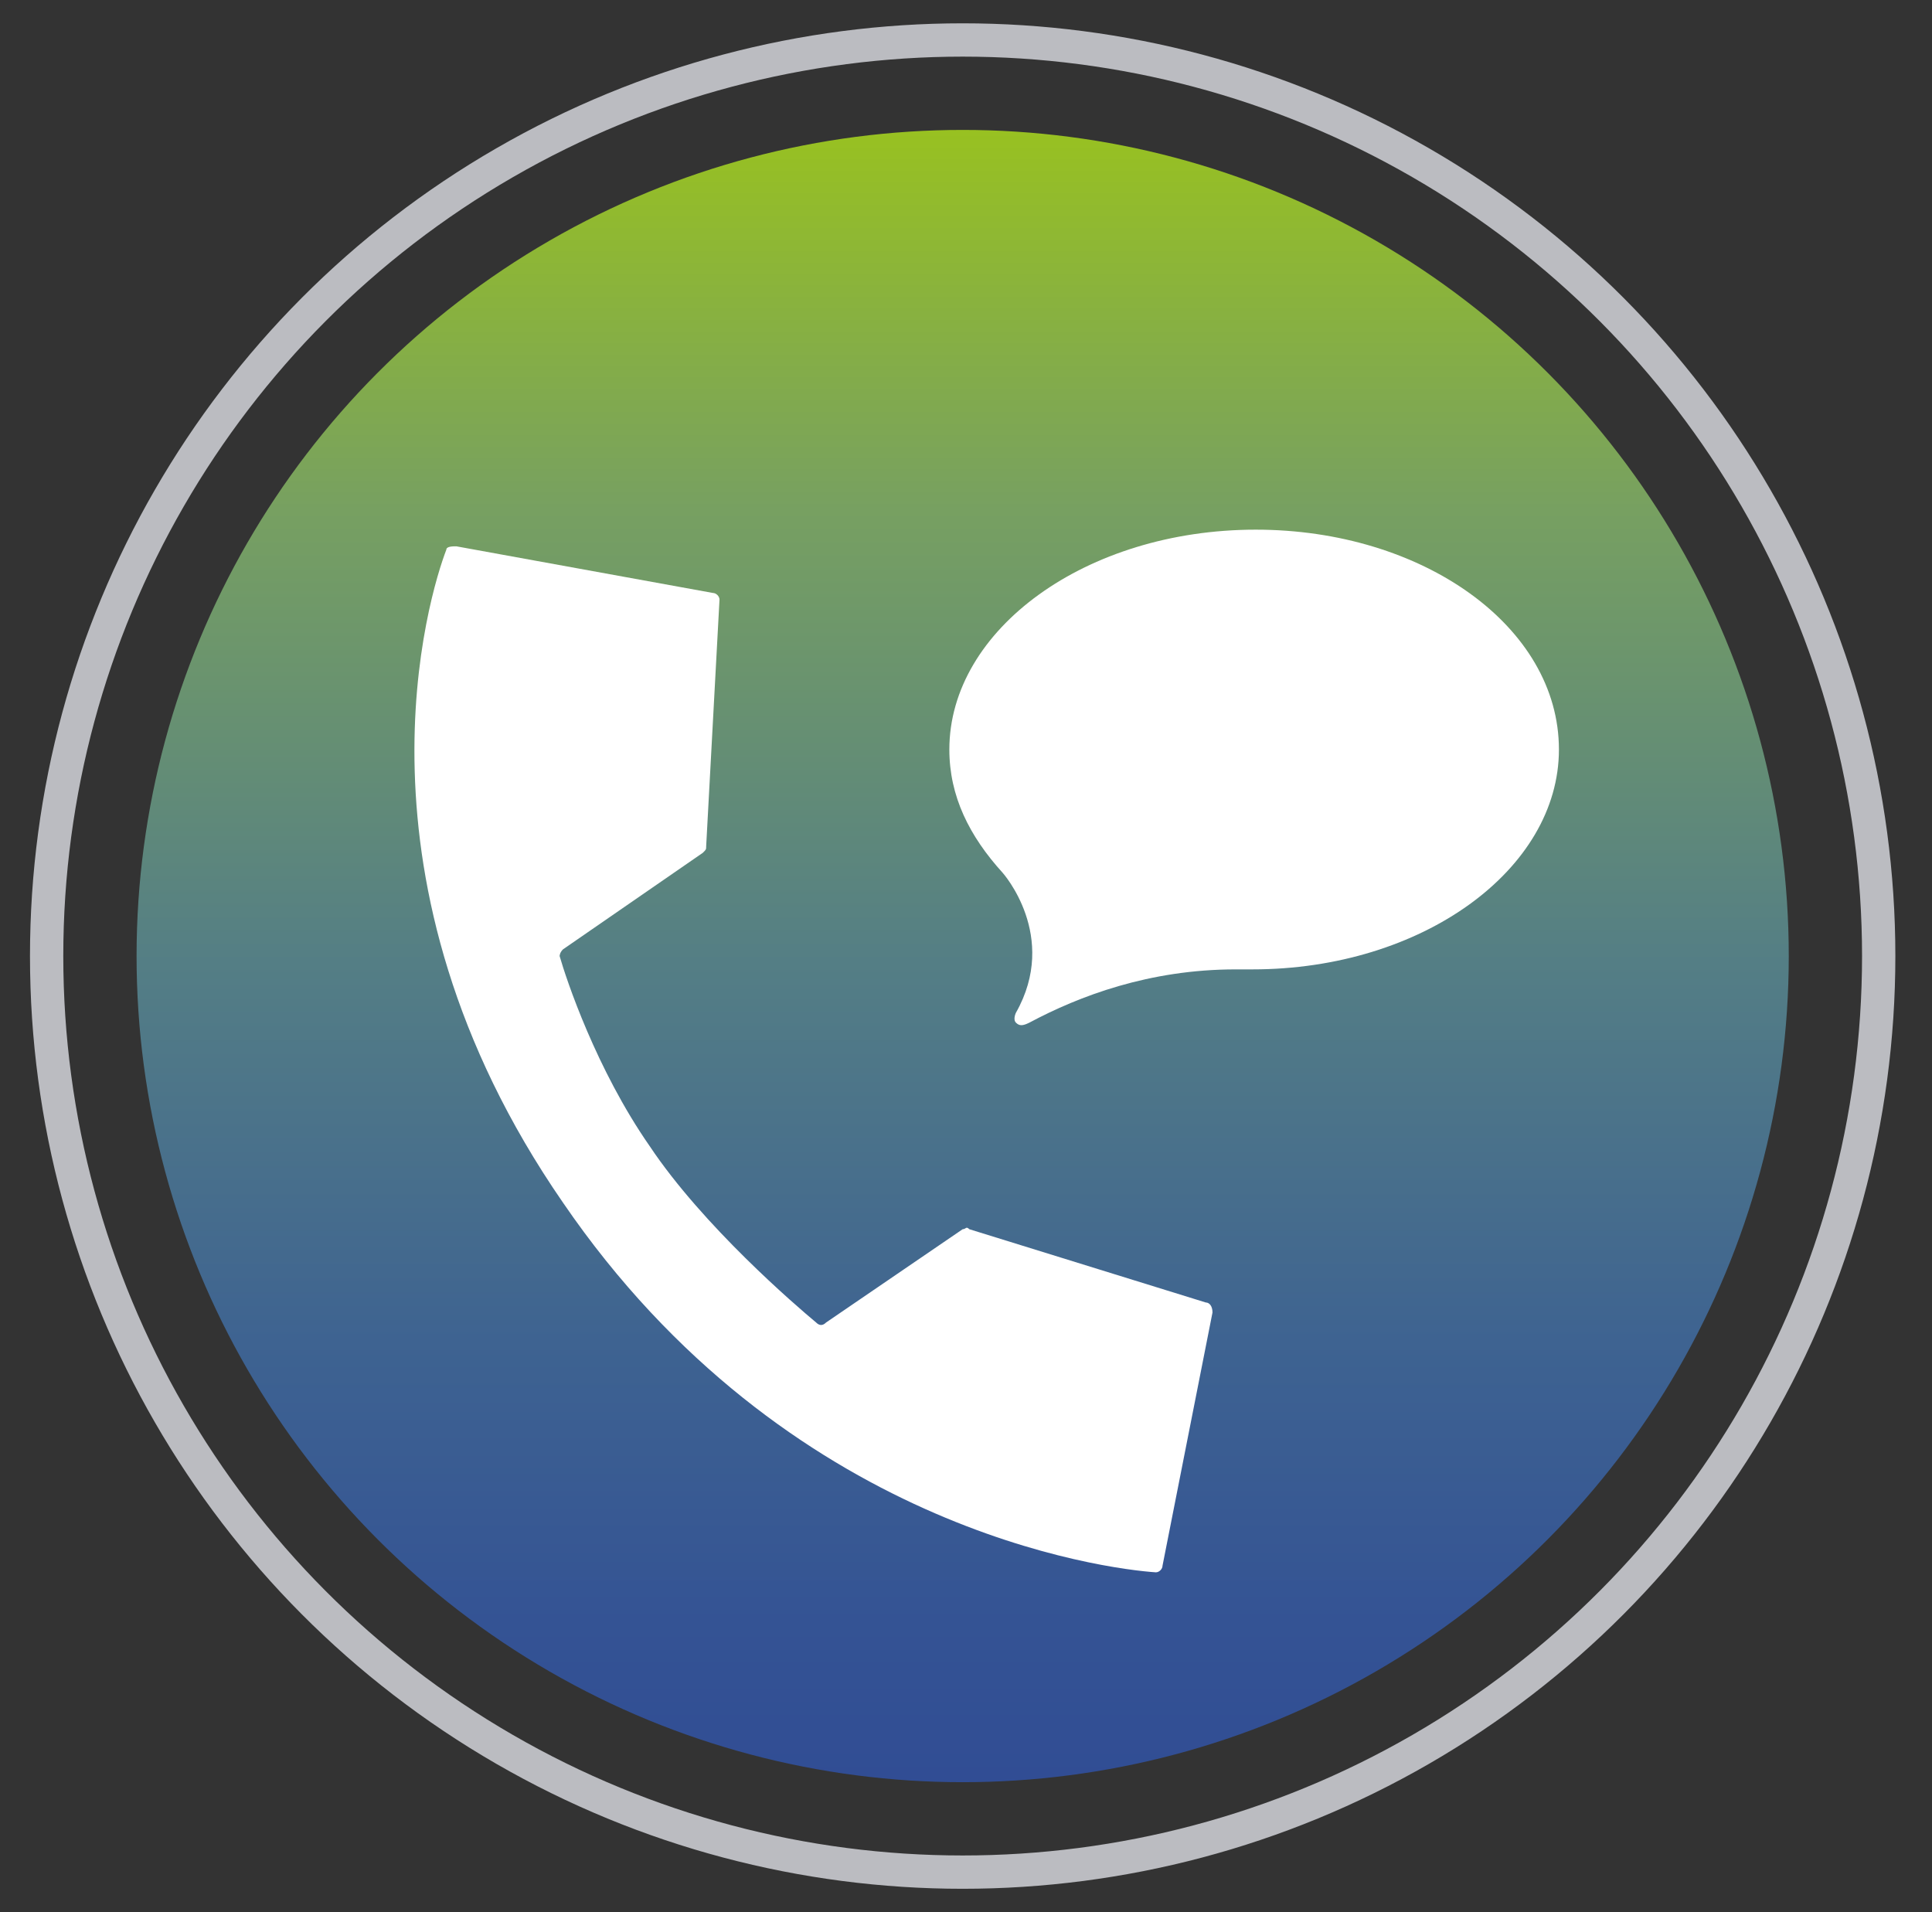 <?xml version="1.0" encoding="utf-8"?>
<!-- Generator: Adobe Illustrator 23.0.3, SVG Export Plug-In . SVG Version: 6.00 Build 0)  -->
<svg version="1.1" id="Ebene_1" xmlns="http://www.w3.org/2000/svg" xmlns:xlink="http://www.w3.org/1999/xlink" x="0px" y="0px"
	 viewBox="0 0 58 57.4" style="enable-background:new 0 0 58 57.4;" xml:space="preserve">
<rect x="0" y="0" width="58" height="57.4" fill="#333333" stroke="none"/>
<style type="text/css">
	.st0{fill:url(#SVGID_1_);}
	.st1{fill:none;stroke:#BBBCC1;stroke-miterlimit:10;}
	.st2{fill:#FFFFFF;}
</style>
<g>
	<linearGradient id="SVGID_1_" gradientUnits="userSpaceOnUse" x1="28.92" y1="53.422" x2="28.92" y2="3.917">
		<stop  offset="0" style="stop-color:#314D94"/>
		<stop  offset="9.468355e-02" style="stop-color:#345394"/>
		<stop  offset="0.266" style="stop-color:#3E6391"/>
		<stop  offset="0.495" style="stop-color:#547E85"/>
		<stop  offset="0.77" style="stop-color:#77A061"/>
		<stop  offset="1" style="stop-color:#98C121"/>
	</linearGradient>
	<circle class="st0" cx="28.9" cy="28.7" r="24.8"/>
	<circle class="st1" cx="28.9" cy="28.7" r="27.5"/>
	<path class="st2" d="M13.7,16.4l7.7,1.4c0.1,0,0.2,0.1,0.2,0.2l-0.4,7.4c0,0.1,0,0.1-0.1,0.2l-4.2,2.9c-0.1,0.1-0.1,0.2-0.1,0.2
		c0.2,0.7,1.1,3.4,2.7,5.7c1.6,2.4,4.4,4.8,5,5.3c0.1,0.1,0.2,0.1,0.3,0l4.1-2.8c0.1,0,0.1-0.1,0.2,0l7.1,2.2c0.1,0,0.2,0.1,0.2,0.3
		L34.9,47c0,0.1-0.1,0.2-0.2,0.2c-1.5-0.1-11.1-1.3-17.8-11.1c-6.7-9.7-4-18.3-3.5-19.6C13.4,16.4,13.6,16.4,13.7,16.4z"/>
	<path class="st2" d="M37.7,15.9c-5.1,0-9.2,3-9.2,6.6c0,1.4,0.6,2.6,1.6,3.7l0,0c0,0,1.7,1.9,0.4,4.2l0,0c0,0-0.1,0.2,0,0.3
		c0.1,0.1,0.2,0.1,0.4,0c0,0,0,0,0,0c1.5-0.8,3.6-1.6,6.2-1.6l-0.1,0c0.2,0,0.4,0,0.6,0c5.1,0,9.2-3,9.2-6.6
		C46.8,18.8,42.7,15.9,37.7,15.9z"/>
</g>
</svg>
